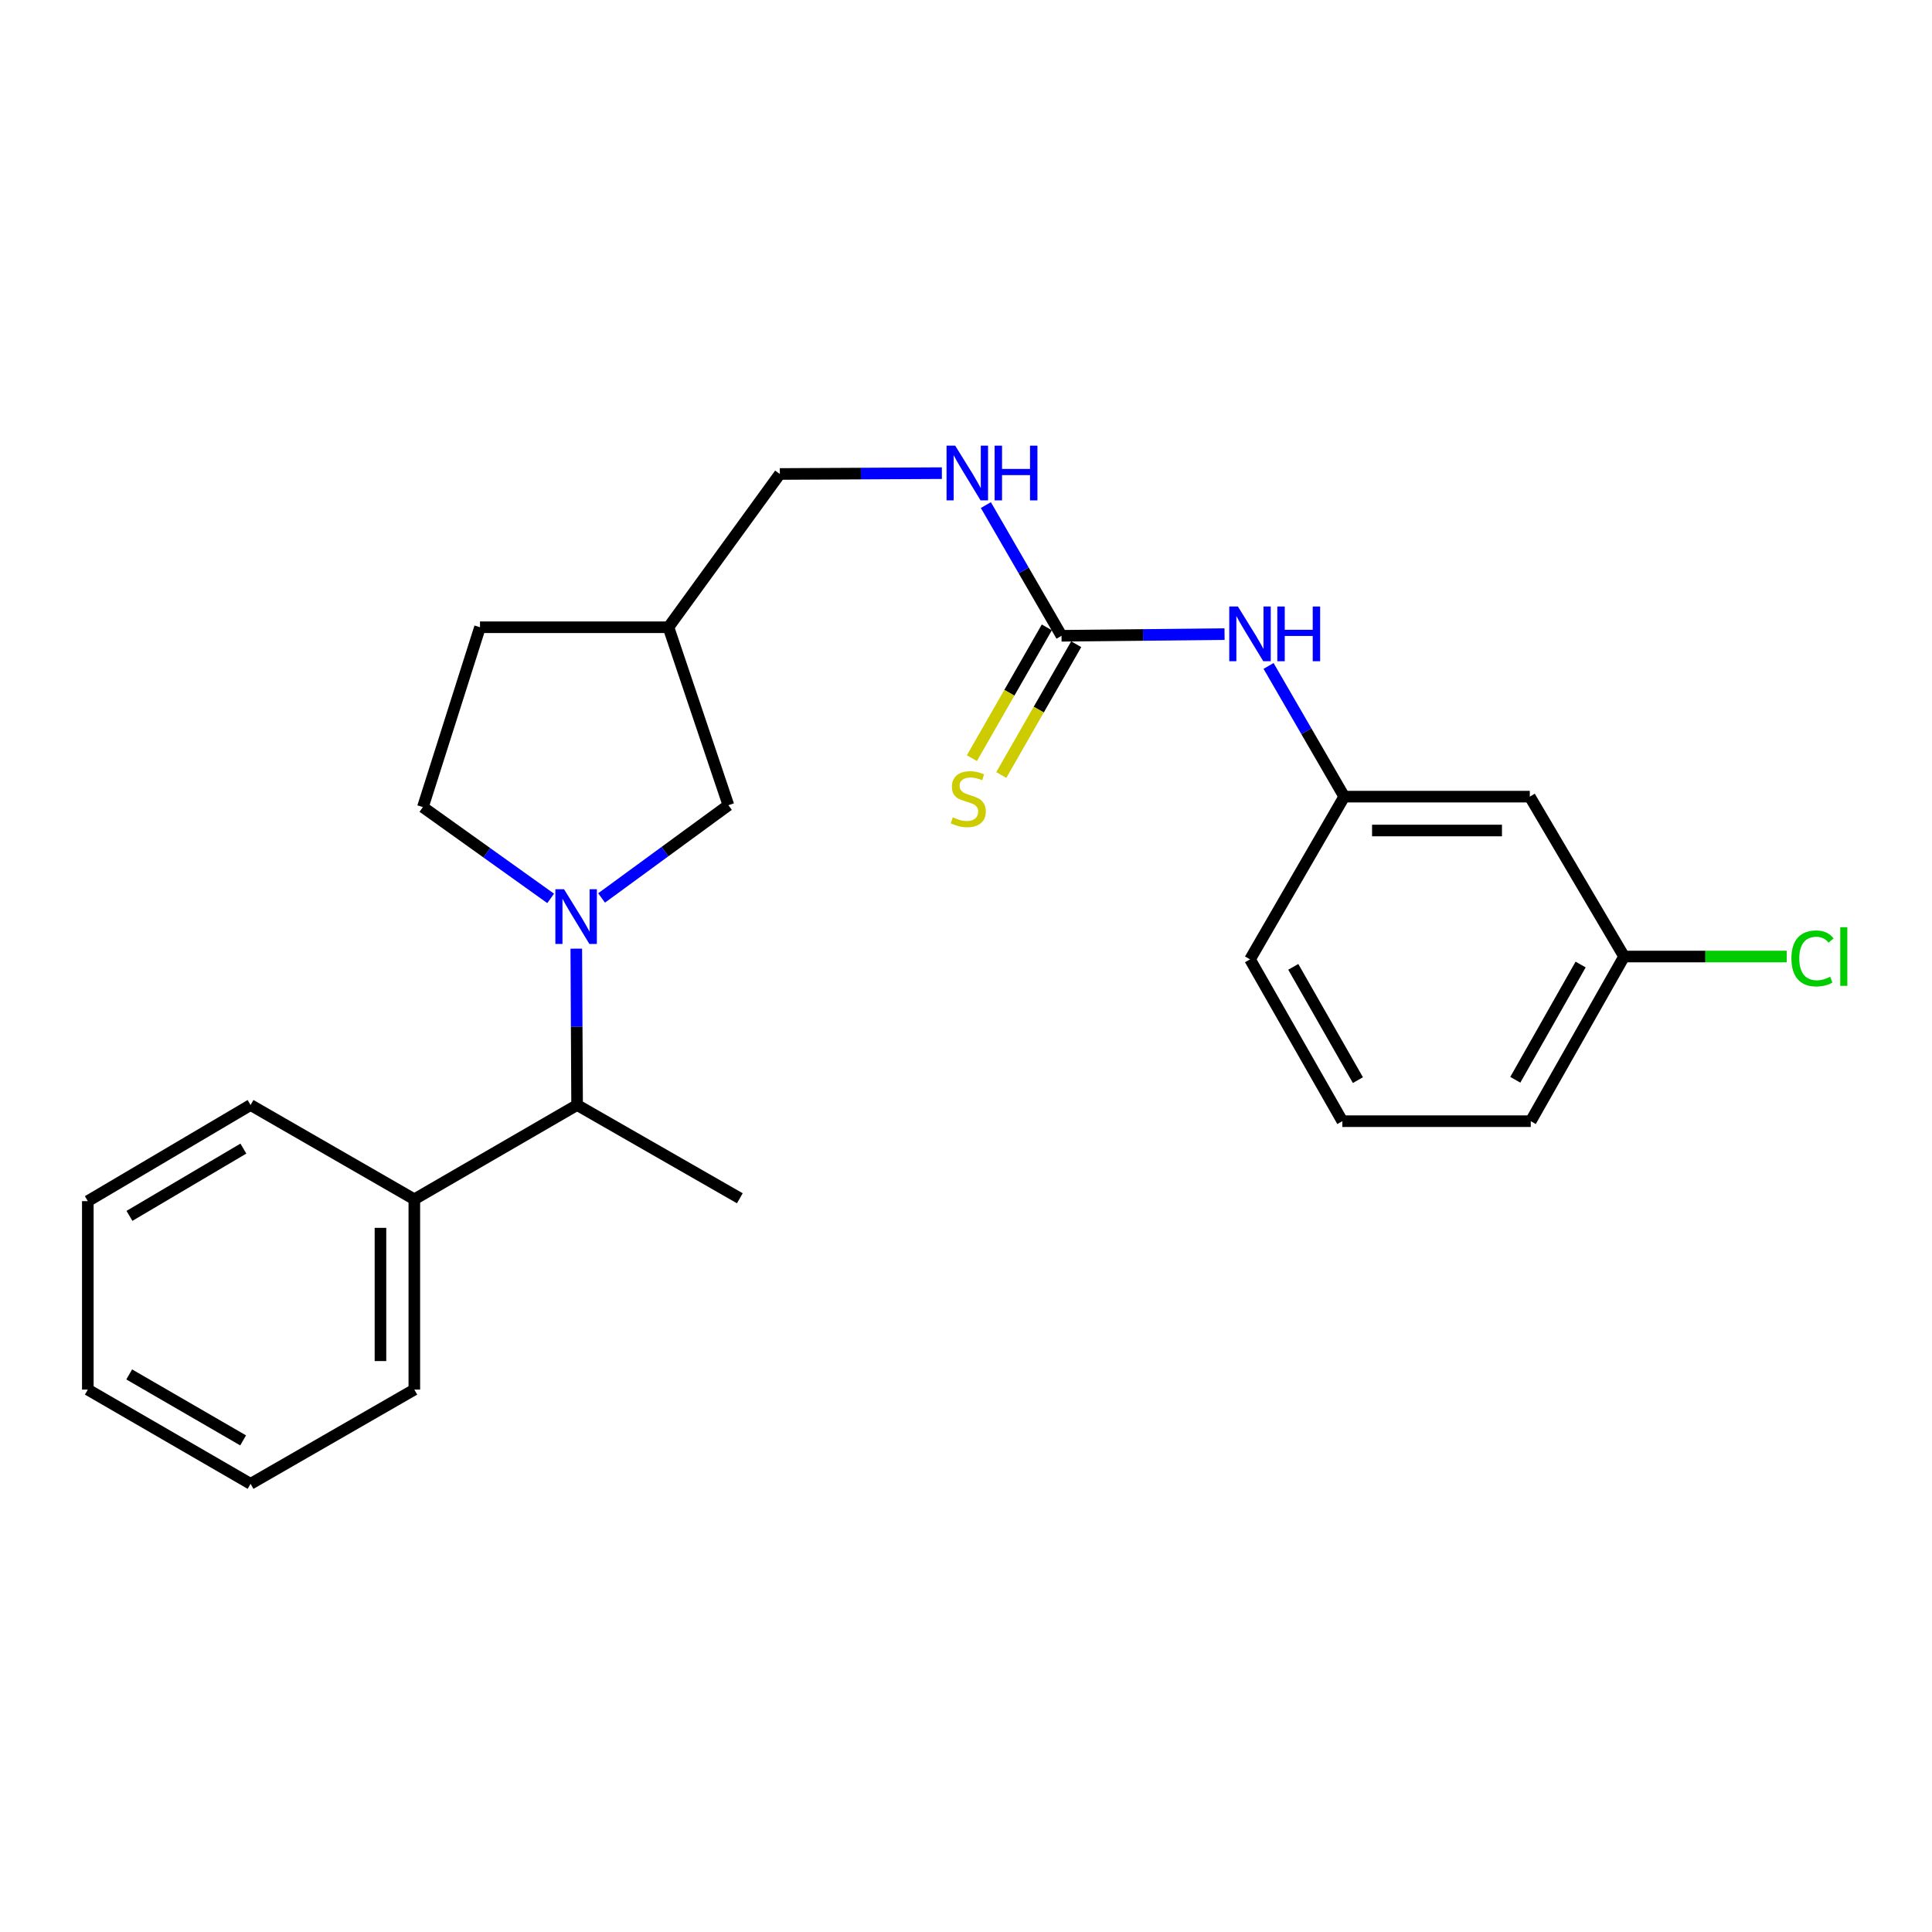 <?xml version='1.0' encoding='iso-8859-1'?>
<svg version='1.1' baseProfile='full'
              xmlns='http://www.w3.org/2000/svg'
                      xmlns:rdkit='http://www.rdkit.org/xml'
                      xmlns:xlink='http://www.w3.org/1999/xlink'
                  xml:space='preserve'
width='1000px' height='1000px' viewBox='0 0 1000 1000'>
<!-- END OF HEADER -->
<rect style='opacity:1.0;fill:#FFFFFF;stroke:none' width='1000' height='1000' x='0' y='0'> </rect>
<path class='bond-1' d='M 298.284,491.018 L 298.494,531.486' style='fill:none;fill-rule:evenodd;stroke:#0000FF;stroke-width:6px;stroke-linecap:butt;stroke-linejoin:miter;stroke-opacity:1' />
<path class='bond-1' d='M 298.494,531.486 L 298.705,571.953' style='fill:none;fill-rule:evenodd;stroke:#000000;stroke-width:6px;stroke-linecap:butt;stroke-linejoin:miter;stroke-opacity:1' />
<path class='bond-3' d='M 311.379,464.78 L 344.2,440.775' style='fill:none;fill-rule:evenodd;stroke:#0000FF;stroke-width:6px;stroke-linecap:butt;stroke-linejoin:miter;stroke-opacity:1' />
<path class='bond-3' d='M 344.2,440.775 L 377.021,416.771' style='fill:none;fill-rule:evenodd;stroke:#000000;stroke-width:6px;stroke-linecap:butt;stroke-linejoin:miter;stroke-opacity:1' />
<path class='bond-6' d='M 285.021,465.006 L 251.955,441.38' style='fill:none;fill-rule:evenodd;stroke:#0000FF;stroke-width:6px;stroke-linecap:butt;stroke-linejoin:miter;stroke-opacity:1' />
<path class='bond-6' d='M 251.955,441.38 L 218.888,417.755' style='fill:none;fill-rule:evenodd;stroke:#000000;stroke-width:6px;stroke-linecap:butt;stroke-linejoin:miter;stroke-opacity:1' />
<path class='bond-0' d='M 549.442,329.085 L 529.861,295.258' style='fill:none;fill-rule:evenodd;stroke:#000000;stroke-width:6px;stroke-linecap:butt;stroke-linejoin:miter;stroke-opacity:1' />
<path class='bond-0' d='M 529.861,295.258 L 510.281,261.431' style='fill:none;fill-rule:evenodd;stroke:#0000FF;stroke-width:6px;stroke-linecap:butt;stroke-linejoin:miter;stroke-opacity:1' />
<path class='bond-2' d='M 549.442,329.085 L 591.633,328.656' style='fill:none;fill-rule:evenodd;stroke:#000000;stroke-width:6px;stroke-linecap:butt;stroke-linejoin:miter;stroke-opacity:1' />
<path class='bond-2' d='M 591.633,328.656 L 633.825,328.226' style='fill:none;fill-rule:evenodd;stroke:#0000FF;stroke-width:6px;stroke-linecap:butt;stroke-linejoin:miter;stroke-opacity:1' />
<path class='bond-4' d='M 541.836,324.728 L 522.442,358.578' style='fill:none;fill-rule:evenodd;stroke:#000000;stroke-width:6px;stroke-linecap:butt;stroke-linejoin:miter;stroke-opacity:1' />
<path class='bond-4' d='M 522.442,358.578 L 503.047,392.428' style='fill:none;fill-rule:evenodd;stroke:#CCCC00;stroke-width:6px;stroke-linecap:butt;stroke-linejoin:miter;stroke-opacity:1' />
<path class='bond-4' d='M 557.048,333.443 L 537.653,367.293' style='fill:none;fill-rule:evenodd;stroke:#000000;stroke-width:6px;stroke-linecap:butt;stroke-linejoin:miter;stroke-opacity:1' />
<path class='bond-4' d='M 537.653,367.293 L 518.259,401.143' style='fill:none;fill-rule:evenodd;stroke:#CCCC00;stroke-width:6px;stroke-linecap:butt;stroke-linejoin:miter;stroke-opacity:1' />
<path class='bond-10' d='M 298.705,571.953 L 214.457,620.758' style='fill:none;fill-rule:evenodd;stroke:#000000;stroke-width:6px;stroke-linecap:butt;stroke-linejoin:miter;stroke-opacity:1' />
<path class='bond-16' d='M 298.705,571.953 L 382.933,620.222' style='fill:none;fill-rule:evenodd;stroke:#000000;stroke-width:6px;stroke-linecap:butt;stroke-linejoin:miter;stroke-opacity:1' />
<path class='bond-7' d='M 656.609,344.685 L 676.189,378.513' style='fill:none;fill-rule:evenodd;stroke:#0000FF;stroke-width:6px;stroke-linecap:butt;stroke-linejoin:miter;stroke-opacity:1' />
<path class='bond-7' d='M 676.189,378.513 L 695.77,412.34' style='fill:none;fill-rule:evenodd;stroke:#000000;stroke-width:6px;stroke-linecap:butt;stroke-linejoin:miter;stroke-opacity:1' />
<path class='bond-9' d='M 377.021,416.771 L 345.991,324.663' style='fill:none;fill-rule:evenodd;stroke:#000000;stroke-width:6px;stroke-linecap:butt;stroke-linejoin:miter;stroke-opacity:1' />
<path class='bond-5' d='M 487.509,244.905 L 445.574,245.119' style='fill:none;fill-rule:evenodd;stroke:#0000FF;stroke-width:6px;stroke-linecap:butt;stroke-linejoin:miter;stroke-opacity:1' />
<path class='bond-5' d='M 445.574,245.119 L 403.639,245.334' style='fill:none;fill-rule:evenodd;stroke:#000000;stroke-width:6px;stroke-linecap:butt;stroke-linejoin:miter;stroke-opacity:1' />
<path class='bond-13' d='M 218.888,417.755 L 248.448,324.663' style='fill:none;fill-rule:evenodd;stroke:#000000;stroke-width:6px;stroke-linecap:butt;stroke-linejoin:miter;stroke-opacity:1' />
<path class='bond-8' d='M 695.77,412.34 L 791.822,412.34' style='fill:none;fill-rule:evenodd;stroke:#000000;stroke-width:6px;stroke-linecap:butt;stroke-linejoin:miter;stroke-opacity:1' />
<path class='bond-8' d='M 710.178,429.871 L 777.415,429.871' style='fill:none;fill-rule:evenodd;stroke:#000000;stroke-width:6px;stroke-linecap:butt;stroke-linejoin:miter;stroke-opacity:1' />
<path class='bond-17' d='M 695.77,412.34 L 647.004,496.568' style='fill:none;fill-rule:evenodd;stroke:#000000;stroke-width:6px;stroke-linecap:butt;stroke-linejoin:miter;stroke-opacity:1' />
<path class='bond-12' d='M 791.822,412.34 L 840.628,495.097' style='fill:none;fill-rule:evenodd;stroke:#000000;stroke-width:6px;stroke-linecap:butt;stroke-linejoin:miter;stroke-opacity:1' />
<path class='bond-11' d='M 345.991,324.663 L 403.639,245.334' style='fill:none;fill-rule:evenodd;stroke:#000000;stroke-width:6px;stroke-linecap:butt;stroke-linejoin:miter;stroke-opacity:1' />
<path class='bond-24' d='M 345.991,324.663 L 248.448,324.663' style='fill:none;fill-rule:evenodd;stroke:#000000;stroke-width:6px;stroke-linecap:butt;stroke-linejoin:miter;stroke-opacity:1' />
<path class='bond-18' d='M 214.457,620.758 L 214.457,719.255' style='fill:none;fill-rule:evenodd;stroke:#000000;stroke-width:6px;stroke-linecap:butt;stroke-linejoin:miter;stroke-opacity:1' />
<path class='bond-18' d='M 196.925,635.533 L 196.925,704.481' style='fill:none;fill-rule:evenodd;stroke:#000000;stroke-width:6px;stroke-linecap:butt;stroke-linejoin:miter;stroke-opacity:1' />
<path class='bond-19' d='M 214.457,620.758 L 129.693,571.953' style='fill:none;fill-rule:evenodd;stroke:#000000;stroke-width:6px;stroke-linecap:butt;stroke-linejoin:miter;stroke-opacity:1' />
<path class='bond-14' d='M 840.628,495.097 L 882.71,495.097' style='fill:none;fill-rule:evenodd;stroke:#000000;stroke-width:6px;stroke-linecap:butt;stroke-linejoin:miter;stroke-opacity:1' />
<path class='bond-14' d='M 882.71,495.097 L 924.793,495.097' style='fill:none;fill-rule:evenodd;stroke:#00CC00;stroke-width:6px;stroke-linecap:butt;stroke-linejoin:miter;stroke-opacity:1' />
<path class='bond-26' d='M 840.628,495.097 L 792.319,580.319' style='fill:none;fill-rule:evenodd;stroke:#000000;stroke-width:6px;stroke-linecap:butt;stroke-linejoin:miter;stroke-opacity:1' />
<path class='bond-26' d='M 818.13,499.235 L 784.314,558.891' style='fill:none;fill-rule:evenodd;stroke:#000000;stroke-width:6px;stroke-linecap:butt;stroke-linejoin:miter;stroke-opacity:1' />
<path class='bond-15' d='M 694.796,580.319 L 647.004,496.568' style='fill:none;fill-rule:evenodd;stroke:#000000;stroke-width:6px;stroke-linecap:butt;stroke-linejoin:miter;stroke-opacity:1' />
<path class='bond-15' d='M 702.854,559.068 L 669.399,500.442' style='fill:none;fill-rule:evenodd;stroke:#000000;stroke-width:6px;stroke-linecap:butt;stroke-linejoin:miter;stroke-opacity:1' />
<path class='bond-20' d='M 694.796,580.319 L 792.319,580.319' style='fill:none;fill-rule:evenodd;stroke:#000000;stroke-width:6px;stroke-linecap:butt;stroke-linejoin:miter;stroke-opacity:1' />
<path class='bond-22' d='M 214.457,719.255 L 129.693,768.031' style='fill:none;fill-rule:evenodd;stroke:#000000;stroke-width:6px;stroke-linecap:butt;stroke-linejoin:miter;stroke-opacity:1' />
<path class='bond-21' d='M 129.693,571.953 L 45.455,621.703' style='fill:none;fill-rule:evenodd;stroke:#000000;stroke-width:6px;stroke-linecap:butt;stroke-linejoin:miter;stroke-opacity:1' />
<path class='bond-21' d='M 125.972,594.511 L 67.005,629.336' style='fill:none;fill-rule:evenodd;stroke:#000000;stroke-width:6px;stroke-linecap:butt;stroke-linejoin:miter;stroke-opacity:1' />
<path class='bond-23' d='M 45.455,621.703 L 45.455,719.255' style='fill:none;fill-rule:evenodd;stroke:#000000;stroke-width:6px;stroke-linecap:butt;stroke-linejoin:miter;stroke-opacity:1' />
<path class='bond-25' d='M 129.693,768.031 L 45.455,719.255' style='fill:none;fill-rule:evenodd;stroke:#000000;stroke-width:6px;stroke-linecap:butt;stroke-linejoin:miter;stroke-opacity:1' />
<path class='bond-25' d='M 125.842,745.543 L 66.875,711.4' style='fill:none;fill-rule:evenodd;stroke:#000000;stroke-width:6px;stroke-linecap:butt;stroke-linejoin:miter;stroke-opacity:1' />
<path  class='atom-0' d='M 291.938 460.26
L 301.218 475.26
Q 302.138 476.74, 303.618 479.42
Q 305.098 482.1, 305.178 482.26
L 305.178 460.26
L 308.938 460.26
L 308.938 488.58
L 305.058 488.58
L 295.098 472.18
Q 293.938 470.26, 292.698 468.06
Q 291.498 465.86, 291.138 465.18
L 291.138 488.58
L 287.458 488.58
L 287.458 460.26
L 291.938 460.26
' fill='#0000FF'/>
<path  class='atom-3' d='M 640.744 313.932
L 650.024 328.932
Q 650.944 330.412, 652.424 333.092
Q 653.904 335.772, 653.984 335.932
L 653.984 313.932
L 657.744 313.932
L 657.744 342.252
L 653.864 342.252
L 643.904 325.852
Q 642.744 323.932, 641.504 321.732
Q 640.304 319.532, 639.944 318.852
L 639.944 342.252
L 636.264 342.252
L 636.264 313.932
L 640.744 313.932
' fill='#0000FF'/>
<path  class='atom-3' d='M 661.144 313.932
L 664.984 313.932
L 664.984 325.972
L 679.464 325.972
L 679.464 313.932
L 683.304 313.932
L 683.304 342.252
L 679.464 342.252
L 679.464 329.172
L 664.984 329.172
L 664.984 342.252
L 661.144 342.252
L 661.144 313.932
' fill='#0000FF'/>
<path  class='atom-5' d='M 493.172 423.053
Q 493.492 423.173, 494.812 423.733
Q 496.132 424.293, 497.572 424.653
Q 499.052 424.973, 500.492 424.973
Q 503.172 424.973, 504.732 423.693
Q 506.292 422.373, 506.292 420.093
Q 506.292 418.533, 505.492 417.573
Q 504.732 416.613, 503.532 416.093
Q 502.332 415.573, 500.332 414.973
Q 497.812 414.213, 496.292 413.493
Q 494.812 412.773, 493.732 411.253
Q 492.692 409.733, 492.692 407.173
Q 492.692 403.613, 495.092 401.413
Q 497.532 399.213, 502.332 399.213
Q 505.612 399.213, 509.332 400.773
L 508.412 403.853
Q 505.012 402.453, 502.452 402.453
Q 499.692 402.453, 498.172 403.613
Q 496.652 404.733, 496.692 406.693
Q 496.692 408.213, 497.452 409.133
Q 498.252 410.053, 499.372 410.573
Q 500.532 411.093, 502.452 411.693
Q 505.012 412.493, 506.532 413.293
Q 508.052 414.093, 509.132 415.733
Q 510.252 417.333, 510.252 420.093
Q 510.252 424.013, 507.612 426.133
Q 505.012 428.213, 500.652 428.213
Q 498.132 428.213, 496.212 427.653
Q 494.332 427.133, 492.092 426.213
L 493.172 423.053
' fill='#CCCC00'/>
<path  class='atom-6' d='M 494.415 230.677
L 503.695 245.677
Q 504.615 247.157, 506.095 249.837
Q 507.575 252.517, 507.655 252.677
L 507.655 230.677
L 511.415 230.677
L 511.415 258.997
L 507.535 258.997
L 497.575 242.597
Q 496.415 240.677, 495.175 238.477
Q 493.975 236.277, 493.615 235.597
L 493.615 258.997
L 489.935 258.997
L 489.935 230.677
L 494.415 230.677
' fill='#0000FF'/>
<path  class='atom-6' d='M 514.815 230.677
L 518.655 230.677
L 518.655 242.717
L 533.135 242.717
L 533.135 230.677
L 536.975 230.677
L 536.975 258.997
L 533.135 258.997
L 533.135 245.917
L 518.655 245.917
L 518.655 258.997
L 514.815 258.997
L 514.815 230.677
' fill='#0000FF'/>
<path  class='atom-15' d='M 927.231 496.077
Q 927.231 489.037, 930.511 485.357
Q 933.831 481.637, 940.111 481.637
Q 945.951 481.637, 949.071 485.757
L 946.431 487.917
Q 944.151 484.917, 940.111 484.917
Q 935.831 484.917, 933.551 487.797
Q 931.311 490.637, 931.311 496.077
Q 931.311 501.677, 933.631 504.557
Q 935.991 507.437, 940.551 507.437
Q 943.671 507.437, 947.311 505.557
L 948.431 508.557
Q 946.951 509.517, 944.711 510.077
Q 942.471 510.637, 939.991 510.637
Q 933.831 510.637, 930.511 506.877
Q 927.231 503.117, 927.231 496.077
' fill='#00CC00'/>
<path  class='atom-15' d='M 952.511 479.917
L 956.191 479.917
L 956.191 510.277
L 952.511 510.277
L 952.511 479.917
' fill='#00CC00'/>
</svg>
